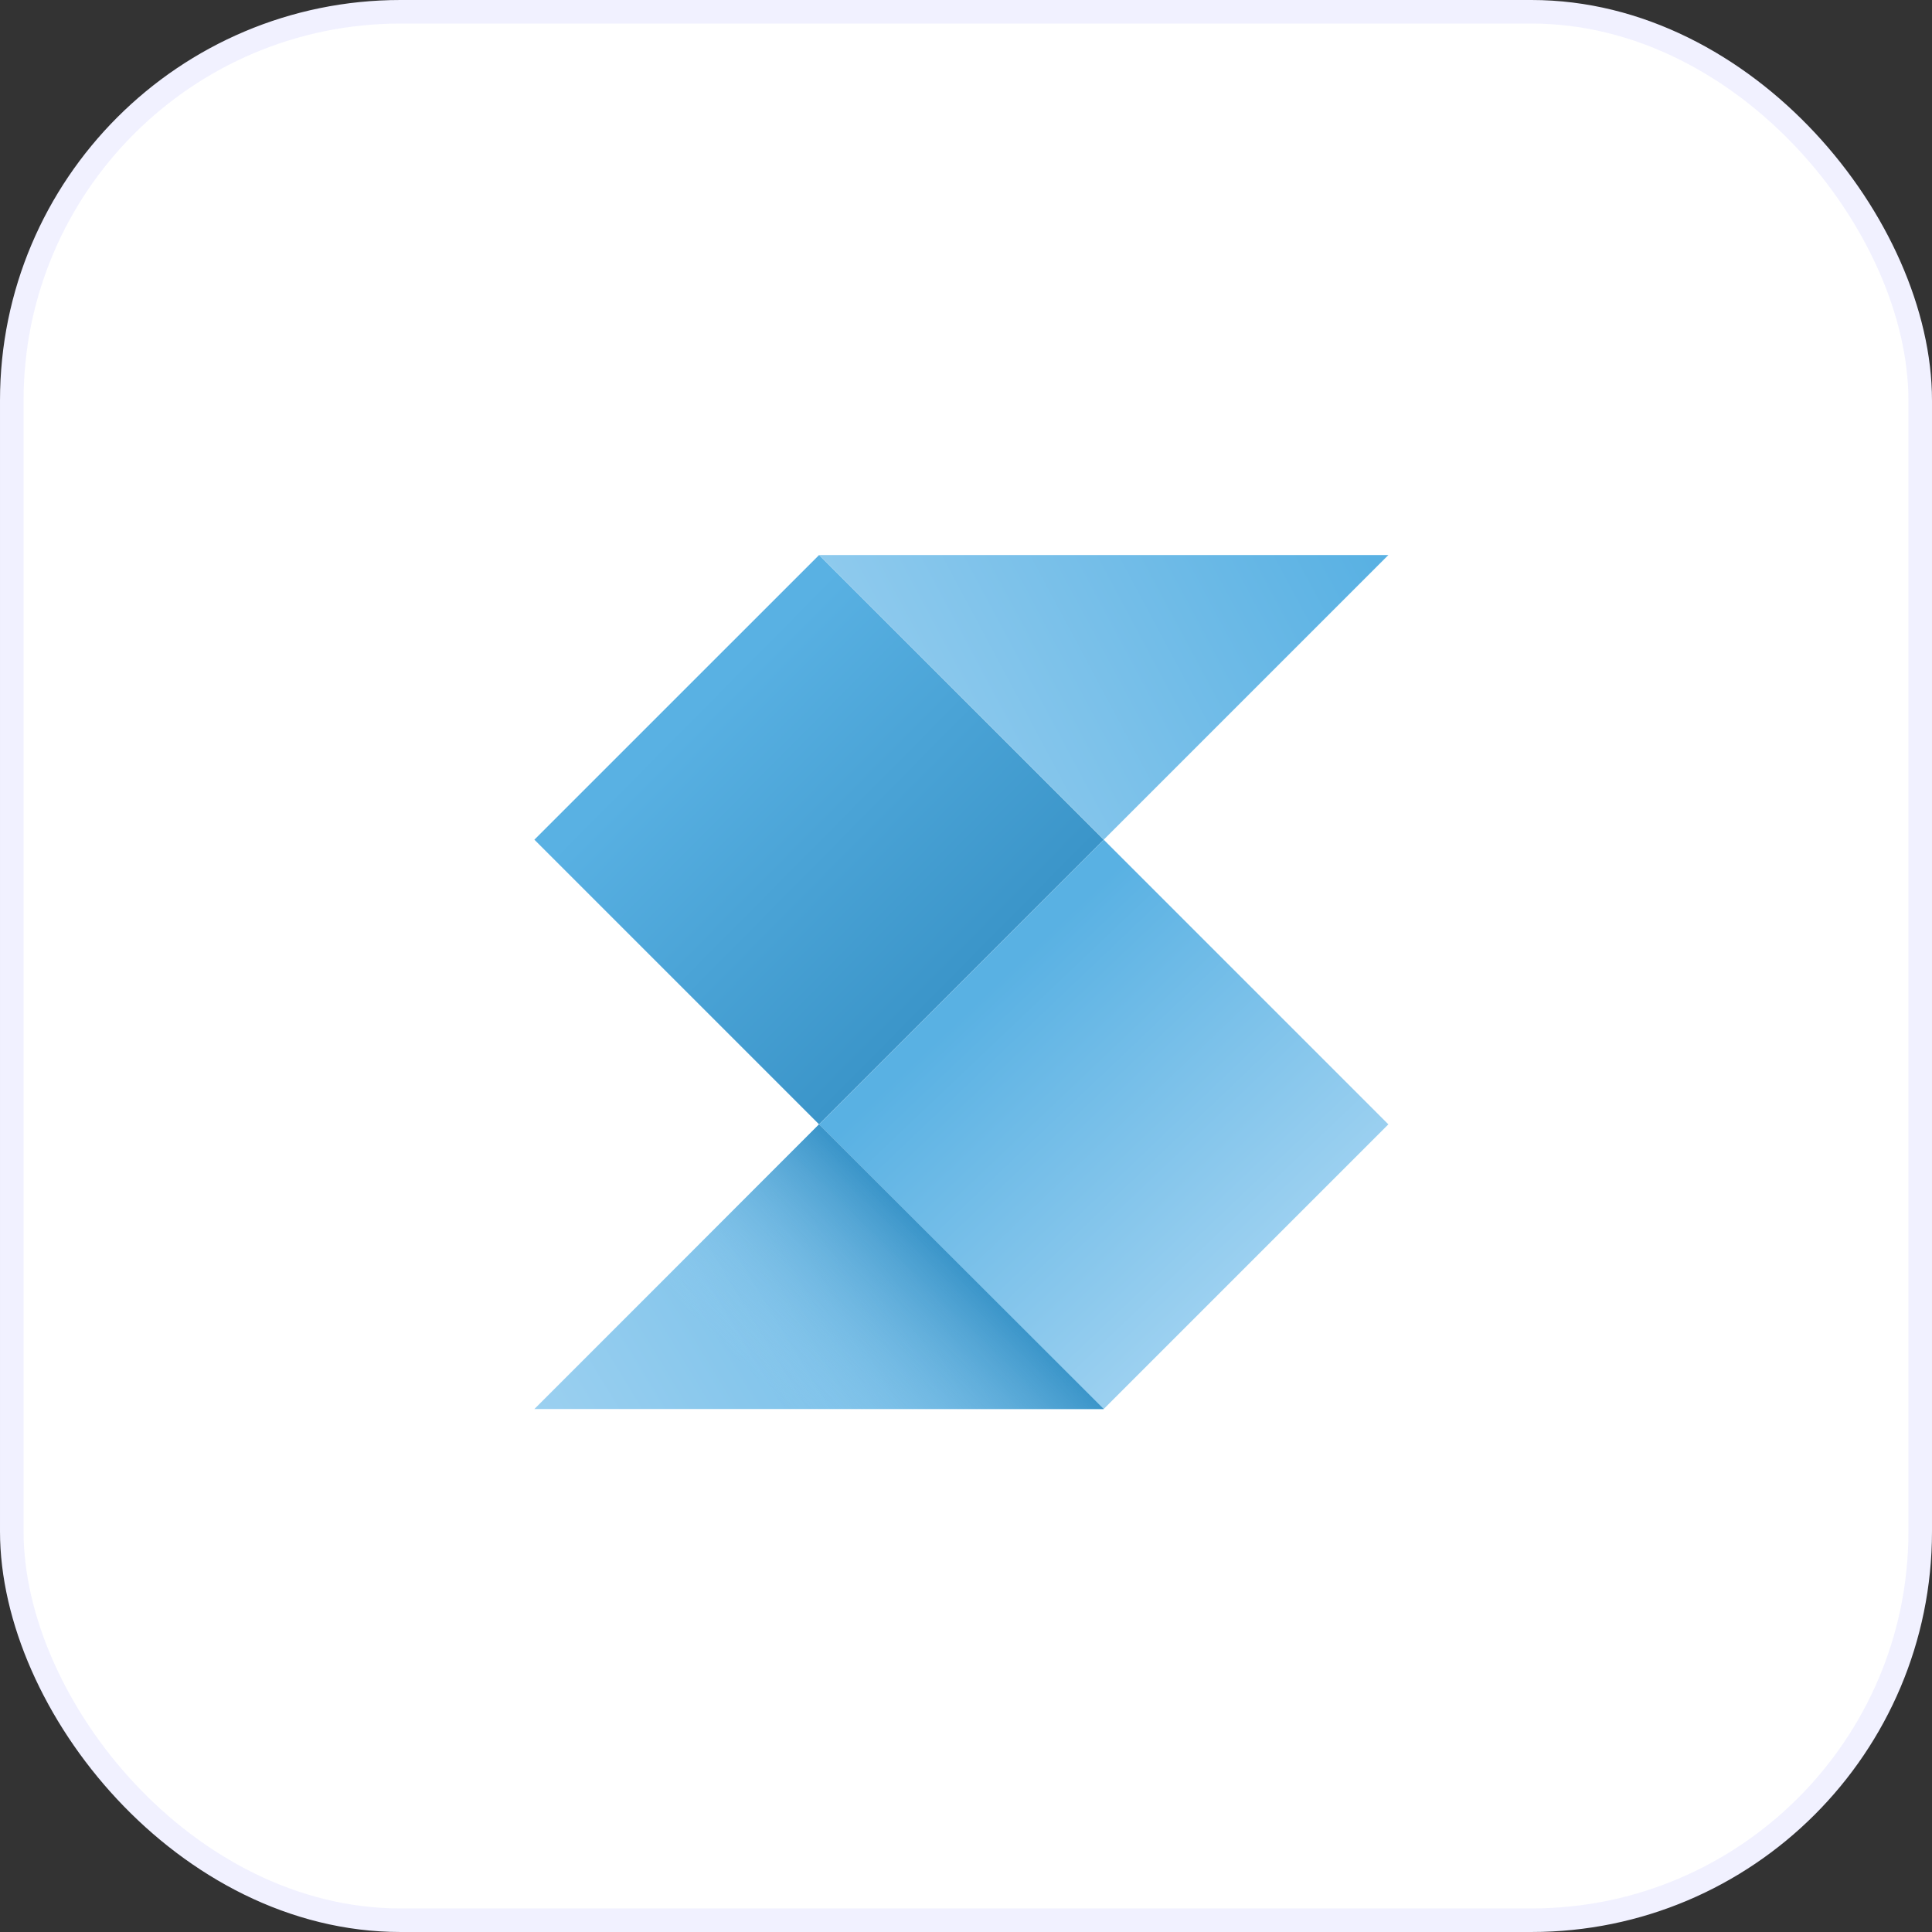 <svg width="82" height="82" viewBox="0 0 82 82" fill="none" xmlns="http://www.w3.org/2000/svg">
<rect x="0" y="0" width="82" height="82" fill="#333333" stroke="none"/>
<rect x="0.5" y="0.5" width="81" height="81" rx="16.5" fill="white"/>
<rect x="0.5" y="0.5" width="81" height="81" rx="16.5" stroke="#F1F1FF"/>
<g clip-path="url(#clip0_2106_4631)">
<path d="M34.763 23.558L22.681 35.639L34.763 47.721L46.845 35.639L34.763 23.558Z" fill="url(#paint0_linear_2106_4631)"/>
<path d="M46.845 35.639L34.764 47.721L46.845 59.803L58.927 47.721L46.845 35.639Z" fill="url(#paint1_linear_2106_4631)"/>
<path d="M34.763 23.558L46.845 35.639L58.927 23.558H34.763Z" fill="url(#paint2_linear_2106_4631)"/>
<path d="M34.763 47.721L22.681 59.803H46.845L34.763 47.721Z" fill="url(#paint3_linear_2106_4631)"/>
<path d="M34.763 47.721L22.681 59.803H46.845L34.763 47.721Z" fill="url(#paint4_linear_2106_4631)"/>
</g>
<defs>
<linearGradient id="paint0_linear_2106_4631" x1="40.717" y1="41.534" x2="29.315" y2="30.246" gradientUnits="userSpaceOnUse">
<stop stop-color="#3B95C9"/>
<stop offset="1" stop-color="#59B1E3"/>
</linearGradient>
<linearGradient id="paint1_linear_2106_4631" x1="41.662" y1="42.271" x2="52.721" y2="53.9" gradientUnits="userSpaceOnUse">
<stop stop-color="#59B1E3"/>
<stop offset="1" stop-color="#9BD0F0"/>
</linearGradient>
<linearGradient id="paint2_linear_2106_4631" x1="56.888" y1="20.998" x2="34.277" y2="33.089" gradientUnits="userSpaceOnUse">
<stop stop-color="#59B1E3"/>
<stop offset="1" stop-color="#9BD0F0"/>
</linearGradient>
<linearGradient id="paint3_linear_2106_4631" x1="47.556" y1="49.663" x2="24.95" y2="63.385" gradientUnits="userSpaceOnUse">
<stop stop-color="#59B1E3"/>
<stop offset="1" stop-color="#9BD0F0"/>
</linearGradient>
<linearGradient id="paint4_linear_2106_4631" x1="40.725" y1="53.738" x2="34.112" y2="60.465" gradientUnits="userSpaceOnUse">
<stop stop-color="#3B95C9"/>
<stop offset="1" stop-color="#9BD0F0" stop-opacity="0"/>
</linearGradient>
<clipPath id="clip0_2106_4631">
<rect width="50" height="50" fill="white" transform="translate(16 16)"/>
</clipPath>
</defs>
</svg>
